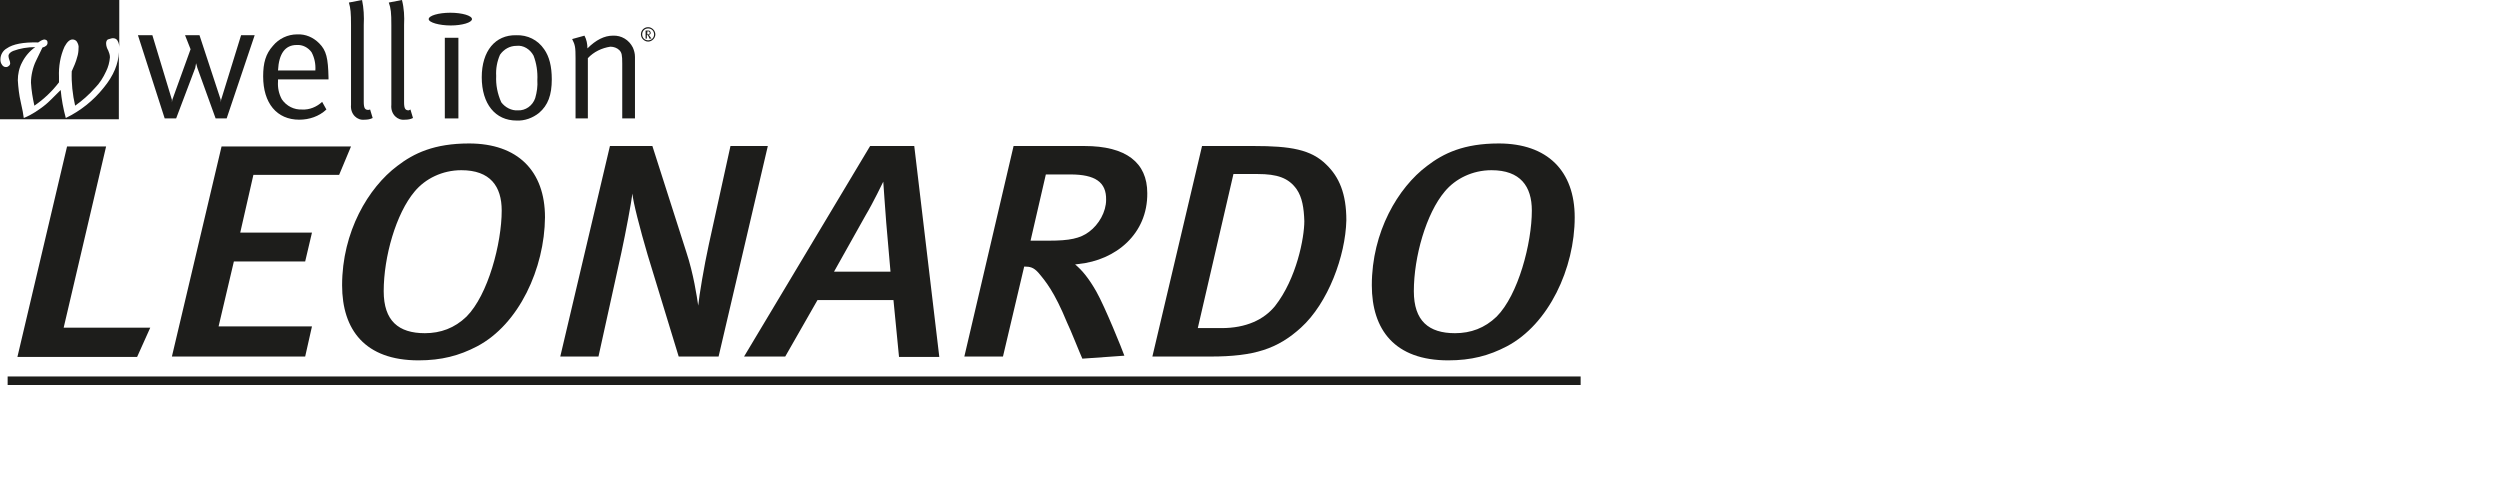 <?xml version="1.0" encoding="utf-8"?>
<!-- Generator: Adobe Illustrator 26.0.1, SVG Export Plug-In . SVG Version: 6.00 Build 0)  -->
<svg version="1.1" id="Ebene_1" xmlns="http://www.w3.org/2000/svg" xmlns:xlink="http://www.w3.org/1999/xlink" x="0px" y="0px"
	 viewBox="0 0 589 113.2" style="enable-background:new 0 0 589 113.2;" xml:space="preserve">
<style type="text/css">
	.st0{fill:#FFFFFF;}
	.st1{fill:#1D1D1B;}
	.st2{clip-path:url(#SVGID_00000075135715744999573820000002924088928809246362_);fill:#1D1D1B;}
	.st3{clip-path:url(#SVGID_00000055704232729083425350000003830925827800857473_);fill:#1D1D1B;}
	.st4{clip-path:url(#SVGID_00000088820860189321705820000012149491930251912595_);}
	.st5{clip-path:url(#SVGID_00000106128580205492854480000008821437981944714132_);fill:#1D1D1B;}
	.st6{clip-path:url(#SVGID_00000003805819779467213350000009518952284268180134_);fill:#1D1D1B;}
	.st7{clip-path:url(#SVGID_00000113326252441227275890000001269155803800101558_);fill:#1D1D1B;}
	.st8{clip-path:url(#SVGID_00000009551877456694686360000011636222441433080203_);fill:#1D1D1B;}
	.st9{clip-path:url(#SVGID_00000116202323567508221540000013900826084435964844_);fill:#1D1D1B;}
	.st10{clip-path:url(#SVGID_00000016755213291639490550000013922349841387180454_);fill:#1D1D1B;}
	.st11{clip-path:url(#SVGID_00000165227479913385624970000012722187594589255610_);fill:none;stroke:#1D1D1B;stroke-width:2.019;}
</style>
<rect y="0" class="st0" width="589" height="113.2"/>
<path class="st1" d="M69.9,10.6c1.4-0.1,2.7,0.6,3.5,1.7c0.7,1.3,1,2.8,0.9,4.3h-8.8C65.7,12.6,67.2,10.6,69.9,10.6L69.9,10.6z
	 M71.2,25.8c-1.9,0.1-3.7-0.8-4.8-2.4c-0.7-1.3-1-2.7-0.9-4.2v-0.5h11.9v-0.4c-0.1-4.6-0.5-6.4-2.2-8.1C73.8,8.8,72,8,70,8.1
	c-2.2,0-4.3,1-5.7,2.7c-1.7,1.9-2.3,4-2.3,7.2c0,6.3,3.2,10.2,8.5,10.2c2.4,0,4.7-0.8,6.4-2.4l-1-1.8C74.6,25.2,72.9,25.9,71.2,25.8
	L71.2,25.8z"/>
<path class="st1" d="M82.7,5.9v18.8c-0.1,1,0.2,2,0.9,2.7c0.6,0.6,1.4,0.9,2.3,0.8c0.7,0,1.3-0.1,1.9-0.4l-0.6-2l-0.4,0.1
	c-0.8,0-1.1-0.4-1.1-1.9V5.9c0.1-2,0-4-0.4-5.9l-3.1,0.6C82.6,2,82.7,3,82.7,5.9L82.7,5.9z"/>
<path class="st1" d="M92.2,5.9v18.8c-0.1,1,0.2,2,0.9,2.7c0.6,0.6,1.4,0.9,2.3,0.8c0.7,0,1.3-0.1,1.9-0.4l-0.6-2L96.3,26
	c-0.8,0-1.1-0.4-1.1-1.9V5.9c0.1-2,0-4-0.5-5.9l-3.1,0.6C92.1,2,92.2,3,92.2,5.9z"/>
<polygon class="st1" points="104.8,27.9 108,27.9 108,8.9 104.8,8.9 "/>
<path class="st1" d="M125.7,13.1c0.7,1.8,1,3.8,0.9,5.8c0.1,1.4-0.1,2.8-0.5,4.2c-0.6,1.8-2.3,3-4.1,2.9c-1.5,0.1-3-0.7-3.9-1.9
	c-0.9-2-1.3-4.1-1.2-6.2c-0.1-1.7,0.2-3.4,0.9-5c0.9-1.3,2.3-2.1,3.9-2.1C123.3,10.6,124.9,11.6,125.7,13.1L125.7,13.1z M113.5,18.2
	c0,6.3,3.2,10.2,8.2,10.2c1.9,0.1,3.8-0.6,5.3-1.8c2.1-1.8,3-4.2,3-7.9c0-3.1-0.6-5.4-1.8-7.1c-1.5-2.2-3.9-3.4-6.6-3.3
	C116.7,8.2,113.5,12,113.5,18.2L113.5,18.2z"/>
<path class="st1" d="M135.6,13.7v14.2h2.9V13.7c1.4-1.5,3.3-2.4,5.3-2.7c0.8,0,1.6,0.3,2.1,0.8c0.6,0.6,0.7,1.2,0.7,3.2v12.9h3V13.4
	c0-0.8-0.2-1.5-0.5-2.2c-0.9-1.8-2.7-2.9-4.7-2.8c-2,0-4,1-6,3c0-1-0.2-2.1-0.7-3l-2.9,0.8C135.5,10.6,135.6,11.1,135.6,13.7
	L135.6,13.7z"/>
<polygon class="st1" points="60,8.3 56.8,8.3 52.1,23.5 52,24.1 52,23.5 47,8.3 43.6,8.3 44.9,11.6 40.6,23.5 40.5,24.1 40.5,23.5 
	35.9,8.3 32.5,8.3 38.8,27.9 41.5,27.9 46,16 46.2,14.9 46.5,16 50.8,27.9 53.4,27.9 "/>
<path class="st1" d="M101,4.5c0-0.8,2.3-1.5,5.1-1.5s5.1,0.7,5.1,1.5s-2.3,1.5-5,1.5S101,5.3,101,4.5z"/>
<path class="st1" d="M153.1,7.7L153,8l-0.3,0.1h-0.2V7.4h0.2h0.2L153.1,7.7L153.1,7.7z M153.5,9.1l-0.3-0.4L153,8.4l-0.2-0.2
	c0.3,0,0.5-0.2,0.5-0.4V7.7c0-0.1-0.1-0.3-0.2-0.4c-0.1-0.1-0.3-0.1-0.4-0.1h-0.6v1.9h0.3V8.2l0.2,0.1c0.1,0.1,0.2,0.3,0.3,0.5
	l0.1,0.3H153.5z M151.3,8.1c0-0.8,0.6-1.4,1.4-1.4s1.4,0.6,1.4,1.4s-0.6,1.4-1.4,1.4S151.3,8.9,151.3,8.1z M151,8.1
	c0,0.9,0.8,1.7,1.7,1.7s1.7-0.8,1.7-1.7s-0.8-1.7-1.7-1.7l0,0C151.8,6.4,151,7.1,151,8.1L151,8.1L151,8.1z"/>
<path class="st1" d="M24.4,20.7c-2.4,3-5.4,5.4-8.9,7.1c-0.6-2.2-1-4.4-1.2-6.6c-1.8,1.8-3,3-3.4,3.3c-0.8,0.7-1.7,1.3-2.6,1.9
	c-0.8,0.5-1.7,1-2.7,1.4c-0.1-0.8-0.3-2-0.7-3.7c-0.4-1.7-0.6-3.5-0.7-5.2c0-1.4,0.3-2.9,1-4.2C5.9,13.3,7,12,8.3,11.1
	c-1.8,0-3.6,0.3-5.2,0.9C2.4,12.3,2,12.7,2,13.2c0,0.3,0.1,0.6,0.2,0.9c0.1,0.3,0.2,0.5,0.2,0.8c0,0.2-0.1,0.5-0.3,0.6
	c-0.2,0.2-0.4,0.3-0.7,0.3c-0.4,0-0.7-0.2-0.9-0.5c-0.3-0.4-0.4-0.8-0.4-1.3c0-1.1,0.6-2.1,1.5-2.6C3,10.4,5.5,9.9,9,10
	c0.4-0.3,0.9-0.6,1.4-0.7c0.2,0,0.5,0.1,0.6,0.2c0.2,0.2,0.2,0.4,0.2,0.6c0,0.5-0.4,0.9-1.2,1.1l-1.5,3.1c-0.4,0.8-0.7,1.7-0.9,2.6
	c-0.2,0.9-0.3,1.7-0.3,2.6c0.1,1.8,0.4,3.6,0.8,5.4c2.2-1.5,4.2-3.4,5.8-5.5c0-0.6,0-1,0-1.3c-0.1-2.4,0.3-4.9,1.3-7.1
	c0.6-1.1,1.2-1.7,1.9-1.7c0.4,0,0.8,0.2,1,0.5c0.3,0.5,0.5,1,0.4,1.6c0,0.7-0.1,1.4-0.3,2c-0.3,1.2-0.8,2.3-1.3,3.4
	c-0.1,2.7,0.2,5.5,0.8,8.1c1.7-1.2,3.3-2.6,4.7-4.2c1.1-1.1,1.9-2.4,2.6-3.9c0.5-1,0.8-2.1,0.9-3.3c0-0.6-0.2-1.1-0.4-1.6
	c-0.3-0.5-0.5-1.1-0.5-1.7c0-0.3,0.1-0.7,0.4-0.9C25.9,9.2,26.2,9,26.6,9c0.5,0,0.9,0.2,1.1,0.6c0.3,0.5,0.4,1.1,0.4,1.6V0H0v28.1
	h28V12.3C27.9,15,26.8,17.8,24.4,20.7L24.4,20.7z"/>
<g>
	<g>
		<defs>
			<rect id="SVGID_1_" x="1.8" y="33.7" width="553.9" height="77.2"/>
		</defs>
		<clipPath id="SVGID_00000176736473378849214070000009235469660632829850_">
			<use xlink:href="#SVGID_1_"  style="overflow:visible;"/>
		</clipPath>
		<polygon style="clip-path:url(#SVGID_00000176736473378849214070000009235469660632829850_);fill:#1D1D1B;" points="15.8,34.5 
			4.1,84.1 32.3,84.1 35.4,77.2 15,77.2 25,34.5 		"/>
	</g>
	<g>
		<defs>
			<rect id="SVGID_00000155142681099867718800000005025648299787814840_" x="1.8" y="33.7" width="553.9" height="77.2"/>
		</defs>
		<clipPath id="SVGID_00000107586215095132770050000009430555432654567838_">
			<use xlink:href="#SVGID_00000155142681099867718800000005025648299787814840_"  style="overflow:visible;"/>
		</clipPath>
		<polygon style="clip-path:url(#SVGID_00000107586215095132770050000009430555432654567838_);fill:#1D1D1B;" points="79.9,41.2 
			59.7,41.2 56.6,54.8 73.5,54.8 71.9,61.6 55.1,61.6 51.5,76.9 73.5,76.9 71.9,84 40.5,84 52.2,34.5 82.7,34.5 		"/>
	</g>
	<g>
		<defs>
			<rect id="SVGID_00000039821342451952788700000011047546123252488382_" x="1.8" y="33.7" width="553.9" height="77.2"/>
		</defs>
		<clipPath id="SVGID_00000083767324691315402420000005400314940086636202_">
			<use xlink:href="#SVGID_00000039821342451952788700000011047546123252488382_"  style="overflow:visible;"/>
		</clipPath>
		<g style="clip-path:url(#SVGID_00000083767324691315402420000005400314940086636202_);">
			<g>
				<defs>
					<rect id="SVGID_00000005961313142939042050000002313842423740174012_" x="1.8" y="33.7" width="553.9" height="77.2"/>
				</defs>
				<clipPath id="SVGID_00000085966314829665627290000015450269788618779568_">
					<use xlink:href="#SVGID_00000005961313142939042050000002313842423740174012_"  style="overflow:visible;"/>
				</clipPath>
				<path style="clip-path:url(#SVGID_00000085966314829665627290000015450269788618779568_);fill:#1D1D1B;" d="M112.4,81.6
					c-4.2,2.2-8.4,3.3-13.8,3.3c-12.6,0-18-7.2-18-17.7c0-12.6,6.2-23,13-28.1c3.9-3,8.7-5.3,16.9-5.3c11.5,0,17.9,6.5,17.9,17.4
					C128.3,63.2,122.3,76.4,112.4,81.6 M108.7,40.1c-4.5,0-8.5,2-11,5c-4.4,5.2-7.3,15.4-7.3,23.5c0,7,3.5,9.9,9.7,9.9
					c3.7,0,7-1.2,9.8-3.9c5.1-5.1,8.3-17.3,8.3-25C118.2,43.9,115.5,40.1,108.7,40.1"/>
			</g>
			<g>
				<defs>
					<rect id="SVGID_00000000932938984972031260000012046594797455574697_" x="1.8" y="33.7" width="553.9" height="77.2"/>
				</defs>
				<clipPath id="SVGID_00000034062529982465518260000005622218933756387456_">
					<use xlink:href="#SVGID_00000000932938984972031260000012046594797455574697_"  style="overflow:visible;"/>
				</clipPath>
				<path style="clip-path:url(#SVGID_00000034062529982465518260000005622218933756387456_);fill:#1D1D1B;" d="M169.3,84h-9.4
					l-7.3-23.9c-1.8-6.1-3.5-12.7-3.6-14.5c-0.3,2.3-1.5,8.8-2.6,13.9L141,84h-9l11.7-49.6h10l8,25c1.7,5.1,2.5,10.6,2.8,12.6
					c0.2-2.2,1.4-9.4,2.5-14.4l5.1-23.2h8.8L169.3,84z"/>
			</g>
			<g>
				<defs>
					<rect id="SVGID_00000134245467962579052340000018164388130044895392_" x="1.8" y="33.7" width="553.9" height="77.2"/>
				</defs>
				<clipPath id="SVGID_00000144308653089056263420000017561779048103655057_">
					<use xlink:href="#SVGID_00000134245467962579052340000018164388130044895392_"  style="overflow:visible;"/>
				</clipPath>
				<path style="clip-path:url(#SVGID_00000144308653089056263420000017561779048103655057_);fill:#1D1D1B;" d="M211.8,84l-1.3-13.3
					h-17.9L185,84h-9.7L205,34.4h10.4l5.9,49.7h-9.5V84z M208.8,52.5c-0.2-2.4-0.7-9.7-0.7-9.7s-2.4,5-4.2,8L196.5,64h13.3
					L208.8,52.5z"/>
			</g>
			<g>
				<defs>
					<rect id="SVGID_00000095335707416456813350000017823625285122460834_" x="1.8" y="33.7" width="553.9" height="77.2"/>
				</defs>
				<clipPath id="SVGID_00000178174038296624348560000007159886880955522731_">
					<use xlink:href="#SVGID_00000095335707416456813350000017823625285122460834_"  style="overflow:visible;"/>
				</clipPath>
				<path style="clip-path:url(#SVGID_00000178174038296624348560000007159886880955522731_);fill:#1D1D1B;" d="M254.1,62.2
					l-0.8,0.1c1.7,1.4,3.3,3.4,5,6.4c2,3.5,6.2,13.9,6.6,15.1l-9.9,0.7c-0.6-1.3-2.8-6.9-3.6-8.5c-3-7.3-5.1-9.8-6.8-11.8
					c-1.1-1.2-1.9-1.4-3.3-1.4l-5,21.2h-9.1l11.6-49.6h16.7c9.8,0,14.8,3.9,14.8,11.1C270.4,55.1,262.9,61.3,254.1,62.2 M252.2,41.1
					h-5.8l-3.6,15.6h4.4c4.7,0,7.3-0.5,9.4-2.1c2.3-1.7,4-4.7,4-7.5C260.7,42.9,258,41.1,252.2,41.1"/>
			</g>
			<g>
				<defs>
					<rect id="SVGID_00000059309538985297094250000010538950606032366732_" x="1.8" y="33.7" width="553.9" height="77.2"/>
				</defs>
				<clipPath id="SVGID_00000016052411243338037920000000261445162102934691_">
					<use xlink:href="#SVGID_00000059309538985297094250000010538950606032366732_"  style="overflow:visible;"/>
				</clipPath>
				<path style="clip-path:url(#SVGID_00000016052411243338037920000000261445162102934691_);fill:#1D1D1B;" d="M306.5,77.2
					c-5.5,5-11,6.8-21.3,6.8h-13.7l11.7-49.6h12.2c8.6,0,13.5,0.8,17.1,4.4c3,2.9,4.7,6.8,4.7,13.1C317,60.3,312.9,71.4,306.5,77.2
					 M305.5,44.6c-1.9-2.7-4.6-3.6-9.2-3.6h-5.7l-8.4,36.3h5.6c5.8,0,10-2,12.6-5.2c5.1-6.5,6.9-16.1,6.9-20
					C307.2,49,306.8,46.5,305.5,44.6"/>
			</g>
			<g>
				<defs>
					<rect id="SVGID_00000102531909734871534360000002056982839312733628_" x="1.8" y="33.7" width="553.9" height="77.2"/>
				</defs>
				<clipPath id="SVGID_00000129198985530037961690000008612589825798174097_">
					<use xlink:href="#SVGID_00000102531909734871534360000002056982839312733628_"  style="overflow:visible;"/>
				</clipPath>
				<path style="clip-path:url(#SVGID_00000129198985530037961690000008612589825798174097_);fill:#1D1D1B;" d="M355,81.6
					c-4.2,2.2-8.4,3.3-13.8,3.3c-12.6,0-18-7.2-18-17.7c0-12.6,6.2-23,13-28.1c3.9-3,8.7-5.3,16.9-5.3c11.5,0,17.9,6.5,17.9,17.4
					C371,63.2,364.9,76.4,355,81.6 M351.4,40.1c-4.5,0-8.5,2-11,5c-4.4,5.2-7.3,15.4-7.3,23.5c0,7,3.5,9.9,9.7,9.9
					c3.7,0,7-1.2,9.8-3.9c5.1-5.1,8.3-17.3,8.3-25C360.9,43.9,358.2,40.1,351.4,40.1"/>
			</g>
			<g>
				<defs>
					<rect id="SVGID_00000076587926369505382940000015551556375555304630_" x="1.8" y="33.7" width="553.9" height="77.2"/>
				</defs>
				<clipPath id="SVGID_00000009550832927138839760000001155213144654776460_">
					<use xlink:href="#SVGID_00000076587926369505382940000015551556375555304630_"  style="overflow:visible;"/>
				</clipPath>
				
					<line style="clip-path:url(#SVGID_00000009550832927138839760000001155213144654776460_);fill:none;stroke:#1D1D1B;stroke-width:2.019;" x1="1.8" y1="89.7" x2="372.4" y2="89.7"/>
			</g>
			<g>
				<defs>
					<rect id="SVGID_00000005226700781028158470000013389552288487306143_" x="1.8" y="33.7" width="553.9" height="77.2"/>
				</defs>
				<clipPath id="SVGID_00000089541551933812693870000005897326993095310269_">
					<use xlink:href="#SVGID_00000005226700781028158470000013389552288487306143_"  style="overflow:visible;"/>
				</clipPath>
			</g>
			<g>
				<defs>
					<rect id="SVGID_00000168090863360111291300000017788702343199330216_" x="1.8" y="33.7" width="553.9" height="77.2"/>
				</defs>
				<clipPath id="SVGID_00000115511126067310700250000003754213184876359069_">
					<use xlink:href="#SVGID_00000168090863360111291300000017788702343199330216_"  style="overflow:visible;"/>
				</clipPath>
			</g>
			<g>
				<defs>
					<rect id="SVGID_00000012432010301770864080000001713574433675118258_" x="1.8" y="33.7" width="553.9" height="77.2"/>
				</defs>
				<clipPath id="SVGID_00000133507141873397806750000002494588556572881037_">
					<use xlink:href="#SVGID_00000012432010301770864080000001713574433675118258_"  style="overflow:visible;"/>
				</clipPath>
			</g>
			<g>
				<defs>
					<rect id="SVGID_00000169516090840539323650000006312119450292807067_" x="1.8" y="33.7" width="553.9" height="77.2"/>
				</defs>
				<clipPath id="SVGID_00000145780295667626419890000010861591627684184498_">
					<use xlink:href="#SVGID_00000169516090840539323650000006312119450292807067_"  style="overflow:visible;"/>
				</clipPath>
			</g>
			<g>
				<defs>
					<rect id="SVGID_00000054984068873909875350000013133025901327696318_" x="1.8" y="33.7" width="553.9" height="77.2"/>
				</defs>
				<clipPath id="SVGID_00000109028045963843733660000007087696031271714981_">
					<use xlink:href="#SVGID_00000054984068873909875350000013133025901327696318_"  style="overflow:visible;"/>
				</clipPath>
			</g>
			<g>
				<defs>
					<rect id="SVGID_00000075150670692157963040000007466016846553240242_" x="1.8" y="33.7" width="553.9" height="77.2"/>
				</defs>
				<clipPath id="SVGID_00000026852205514755209430000018360112467305410969_">
					<use xlink:href="#SVGID_00000075150670692157963040000007466016846553240242_"  style="overflow:visible;"/>
				</clipPath>
			</g>
			<g>
				<defs>
					<rect id="SVGID_00000011001476738415414040000015288370956096626615_" x="1.8" y="33.7" width="553.9" height="77.2"/>
				</defs>
				<clipPath id="SVGID_00000170976379366594948800000005236928111827511948_">
					<use xlink:href="#SVGID_00000011001476738415414040000015288370956096626615_"  style="overflow:visible;"/>
				</clipPath>
			</g>
		</g>
	</g>
</g>
</svg>
